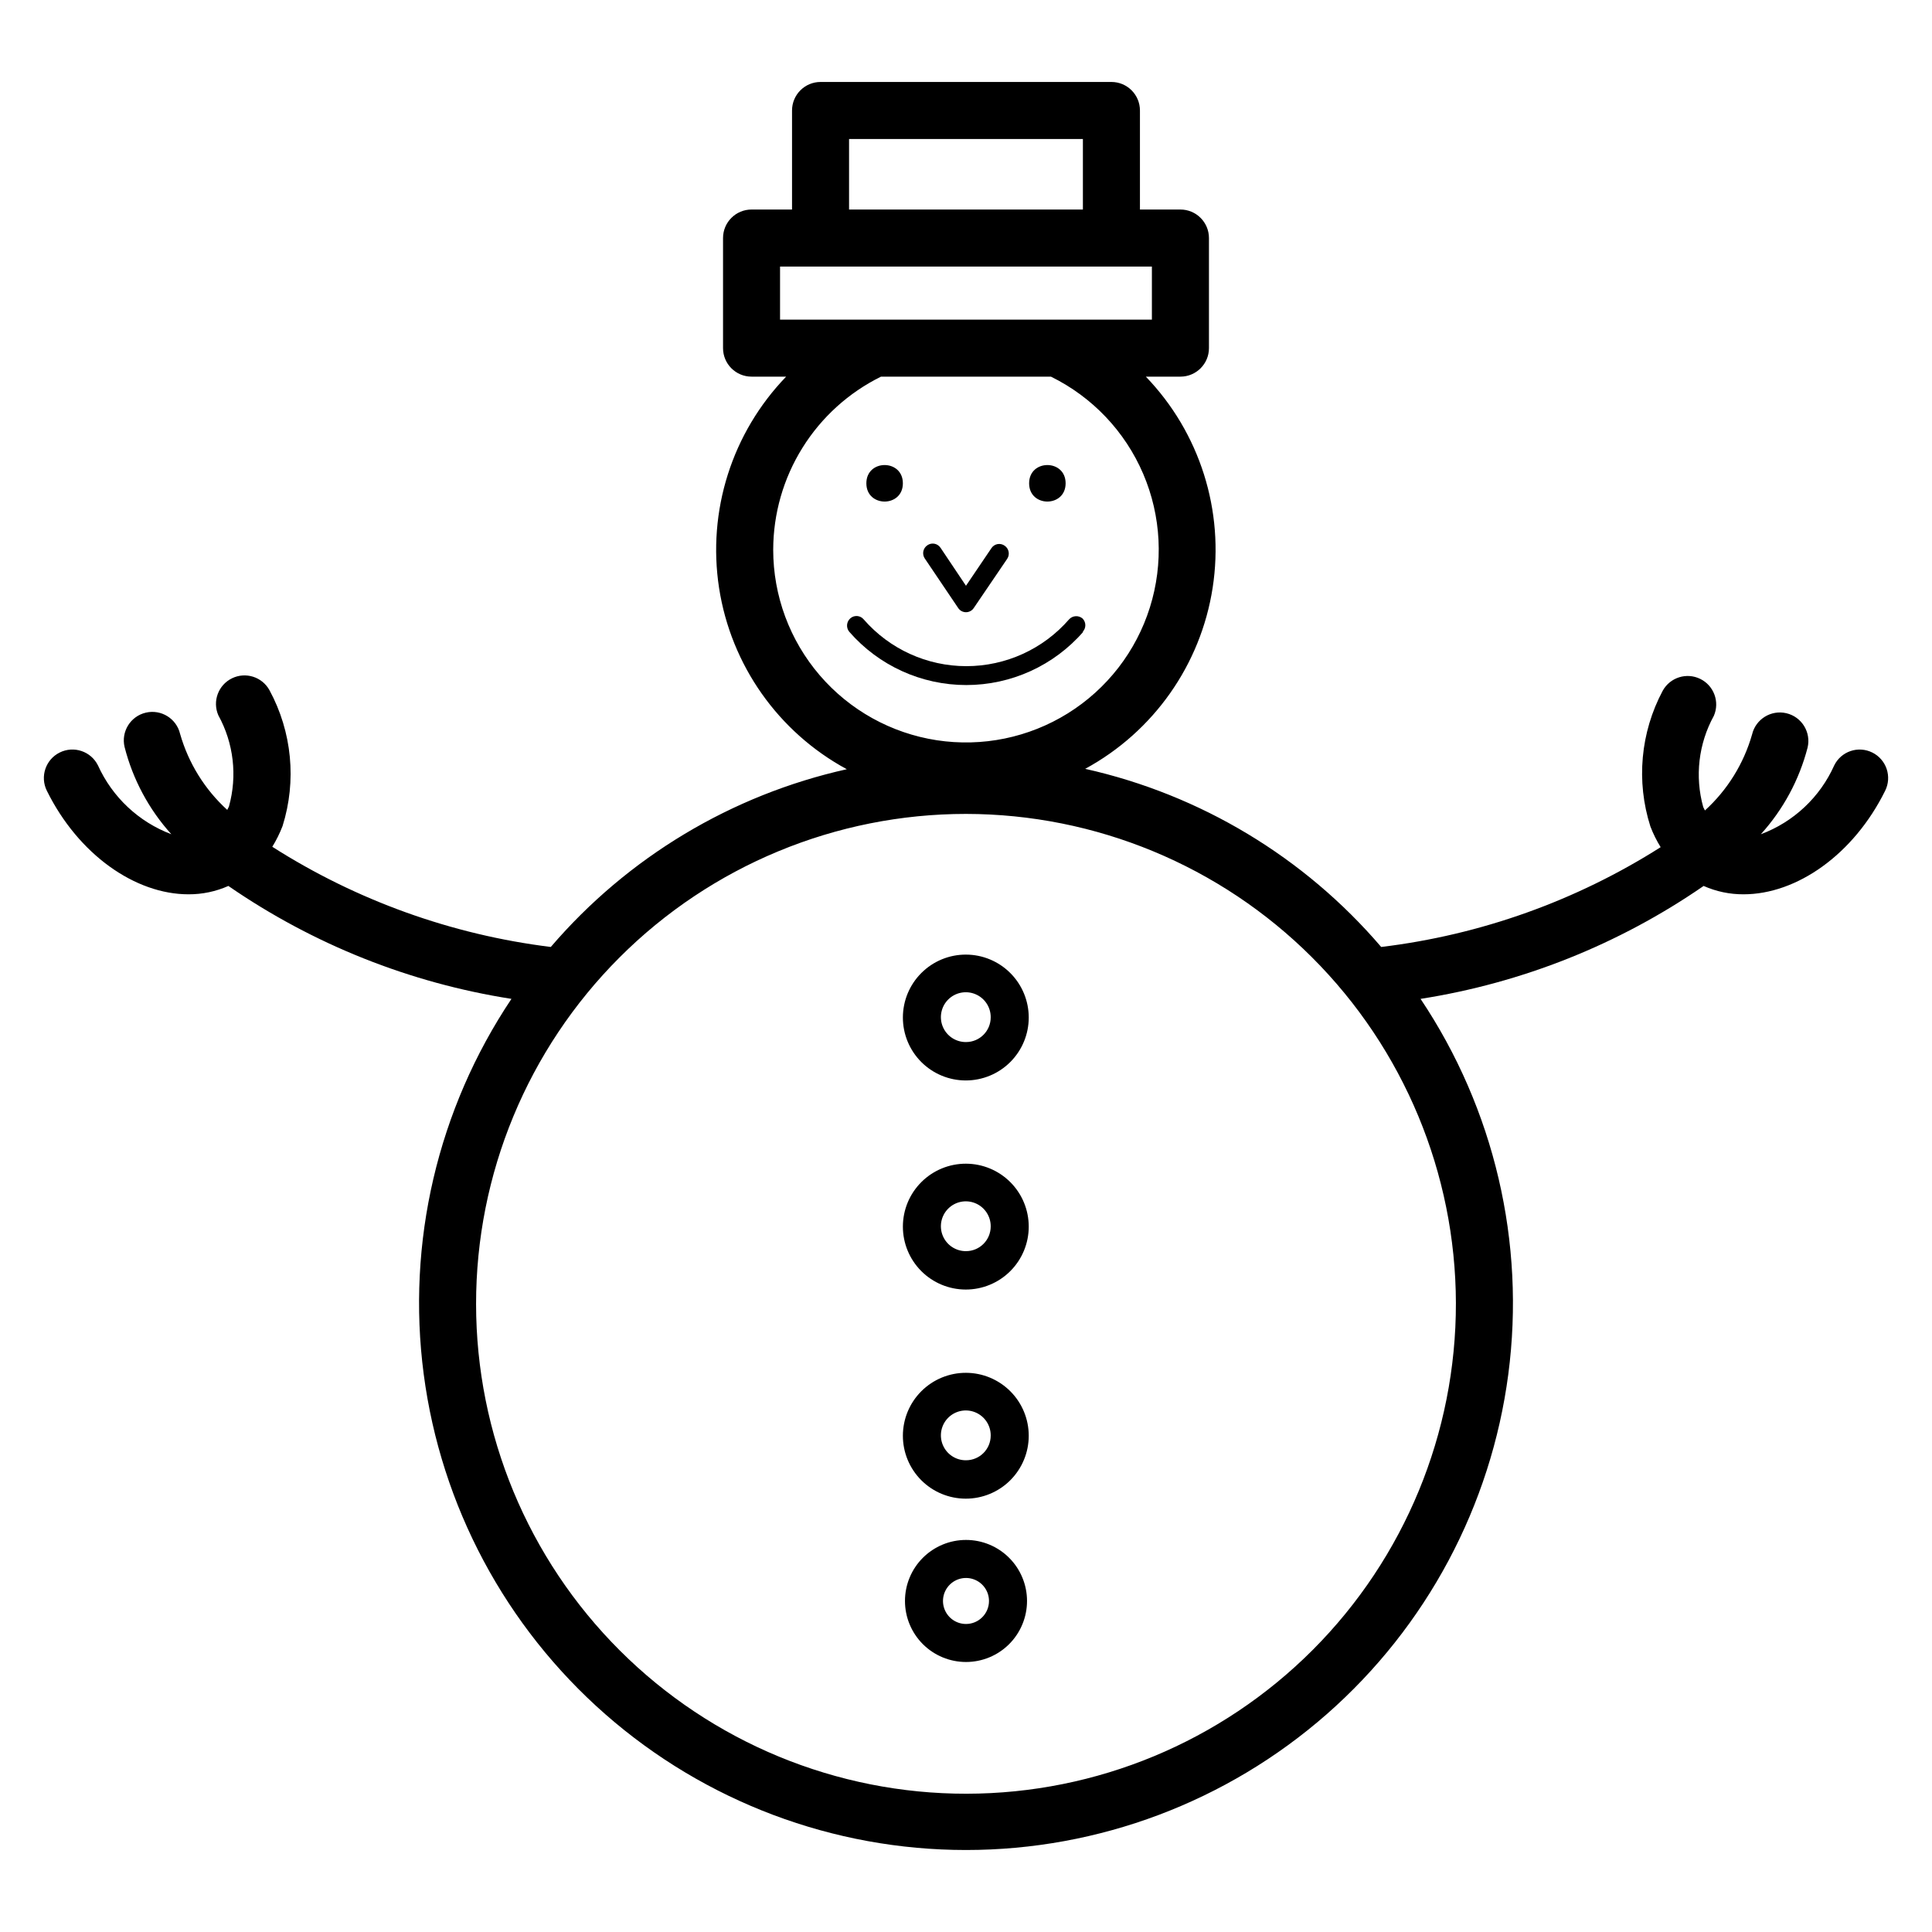 <?xml version="1.0" encoding="UTF-8"?>
<!-- Uploaded to: SVG Repo, www.svgrepo.com, Generator: SVG Repo Mixer Tools -->
<svg fill="#000000" width="800px" height="800px" version="1.1" viewBox="144 144 512 512" xmlns="http://www.w3.org/2000/svg">
 <g>
  <path d="m640.16 343.42c-1.789-0.887-3.859-1.027-5.75-0.383-1.891 0.645-3.449 2.012-4.324 3.809-3.777 8.438-10.785 15.008-19.449 18.238 5.93-6.543 10.184-14.426 12.395-22.977 0.961-4.062-1.555-8.133-5.617-9.094-4.062-0.957-8.133 1.555-9.094 5.617-2.211 7.75-6.539 14.73-12.496 20.152l-0.453-0.906c-2.262-8.117-1.246-16.801 2.82-24.184 1.598-3.699 0.012-8-3.609-9.777-3.617-1.773-7.992-0.398-9.941 3.129-5.906 11.055-7.086 24.031-3.273 35.973 0.73 1.91 1.645 3.75 2.719 5.492-22.406 14.227-47.711 23.266-74.059 26.449-20.355-23.805-47.879-40.371-78.445-47.207 18.133-9.848 30.629-27.598 33.781-47.988 3.152-20.391-3.394-41.086-17.707-55.949h9.168c4.172 0 7.559-3.383 7.559-7.555v-29.172c0-4.172-3.387-7.559-7.559-7.559h-10.73v-26.246c0-4.176-3.383-7.559-7.559-7.559h-77.082c-4.172 0-7.559 3.383-7.559 7.559v26.25l-10.73-0.004c-4.172 0-7.555 3.387-7.555 7.559v29.172c0 4.172 3.383 7.555 7.555 7.555h9.172c-14.355 14.867-20.93 35.586-17.777 56.008 3.156 20.418 15.68 38.191 33.848 48.031-30.551 6.809-58.074 23.336-78.445 47.105-26.27-3.254-51.484-12.324-73.805-26.551 1.074-1.742 1.984-3.582 2.719-5.492 3.766-11.984 2.512-24.98-3.477-36.023-1.949-3.527-6.324-4.902-9.941-3.125-3.617 1.773-5.207 6.074-3.609 9.777 4.07 7.379 5.082 16.062 2.82 24.184l-0.453 0.906c-5.957-5.426-10.285-12.406-12.496-20.152-0.957-4.062-5.031-6.578-9.094-5.617-4.062 0.957-6.578 5.031-5.617 9.094 2.191 8.602 6.445 16.539 12.395 23.125-8.645-3.266-15.637-9.824-19.445-18.238-1.852-3.742-6.387-5.277-10.129-3.426-3.742 1.848-5.277 6.383-3.426 10.125 8.363 16.93 23.426 27.457 37.535 27.457 3.644 0.02 7.25-0.738 10.578-2.215 22.441 15.484 48.082 25.715 75.02 29.926-19.566 29.234-27.832 64.586-23.254 99.465 4.574 34.879 21.676 66.902 48.117 90.102s60.418 35.992 95.598 35.992c35.176 0 69.152-12.793 95.594-35.992s43.543-55.223 48.121-90.102c4.574-34.879-3.691-70.23-23.254-99.465 26.938-4.211 52.578-14.441 75.016-29.926 3.332 1.477 6.938 2.234 10.578 2.215 14.105 0 29.172-10.531 37.535-27.457 0.891-1.797 1.027-3.875 0.387-5.773-0.645-1.898-2.016-3.465-3.812-4.352zm-271.15-162.58h61.969v18.691h-61.969zm-18.289 47.863v-14.055h98.543v14.055zm-1.812 60.961c0.016-9.543 2.703-18.895 7.75-26.992 5.047-8.102 12.254-14.633 20.812-18.855h45.043c10.957 5.383 19.625 14.508 24.434 25.73 4.809 11.219 5.441 23.789 1.781 35.438-3.656 11.645-11.363 21.598-21.727 28.051-10.363 6.453-22.691 8.984-34.758 7.133-12.066-1.852-23.07-7.965-31.02-17.227-7.949-9.266-12.32-21.07-12.316-33.277zm180.92 199.66c0.051 34.445-13.586 67.5-37.91 91.887-24.324 24.387-57.344 38.109-91.789 38.145-34.445 0.039-67.492-13.617-91.867-37.953-24.375-24.34-38.082-57.363-38.098-91.809-0.02-34.445 13.652-67.488 38.004-91.848 24.348-24.363 57.383-38.051 91.828-38.051 34.387 0.039 67.355 13.703 91.688 38 24.336 24.293 38.051 57.242 38.145 91.629z"/>
  <path d="m430.88 311.48c0.477-0.473 0.746-1.117 0.746-1.789s-0.27-1.316-0.746-1.789c-1.062-0.898-2.652-0.789-3.578 0.25-6.852 7.871-16.773 12.387-27.207 12.387-10.43 0-20.352-4.516-27.203-12.387-0.422-0.516-1.035-0.836-1.699-0.895-0.664-0.059-1.324 0.156-1.828 0.594-1.055 0.914-1.191 2.5-0.301 3.578 7.805 8.969 19.117 14.117 31.008 14.117s23.203-5.148 31.008-14.117z"/>
  <path d="m426.4 272.08c0 6.449-9.672 6.449-9.672 0s9.672-6.449 9.672 0"/>
  <path d="m383.27 272.08c0 6.449-9.676 6.449-9.676 0s9.676-6.449 9.676 0"/>
  <path d="m397.93 305.13c0.457 0.695 1.23 1.113 2.066 1.113 0.832 0 1.609-0.418 2.062-1.113l8.867-13.047v-0.004c0.762-1.156 0.445-2.707-0.703-3.477-0.547-0.383-1.223-0.527-1.879-0.406-0.652 0.125-1.23 0.508-1.598 1.062l-6.75 9.977-6.75-10.078h-0.004c-0.367-0.555-0.945-0.938-1.598-1.062-0.656-0.121-1.332 0.023-1.879 0.406-1.148 0.77-1.461 2.32-0.703 3.477z"/>
  <path d="m400 396.98c-4.426-0.016-8.676 1.73-11.812 4.856-3.141 3.121-4.906 7.359-4.914 11.785-0.012 4.426 1.742 8.676 4.863 11.809 3.125 3.133 7.367 4.898 11.793 4.902 4.426 0.004 8.672-1.75 11.805-4.879 3.129-3.129 4.891-7.371 4.891-11.797 0-4.414-1.75-8.648-4.867-11.773-3.117-3.129-7.344-4.891-11.758-4.902zm0 23.176c-2.68 0.02-5.106-1.582-6.141-4.051-1.035-2.473-0.473-5.324 1.422-7.219 1.895-1.891 4.746-2.453 7.215-1.418 2.473 1.031 4.074 3.457 4.051 6.137 0 3.617-2.93 6.551-6.547 6.551z"/>
  <path d="m400 452.39c-4.426-0.012-8.676 1.734-11.812 4.856-3.141 3.121-4.906 7.363-4.914 11.785-0.012 4.426 1.742 8.676 4.863 11.809 3.125 3.137 7.367 4.898 11.793 4.902 4.426 0.004 8.672-1.75 11.805-4.879 3.129-3.125 4.891-7.371 4.891-11.797 0-4.414-1.75-8.648-4.867-11.773-3.117-3.125-7.344-4.891-11.758-4.902zm0 23.176c-2.68 0.02-5.106-1.582-6.141-4.051-1.035-2.473-0.473-5.32 1.422-7.215 1.895-1.895 4.746-2.457 7.215-1.422 2.473 1.035 4.074 3.461 4.051 6.137 0 3.617-2.93 6.551-6.547 6.551z"/>
  <path d="m400 507.81c-4.426-0.012-8.676 1.734-11.812 4.856-3.141 3.121-4.906 7.363-4.914 11.789-0.012 4.426 1.742 8.672 4.863 11.809 3.125 3.133 7.367 4.894 11.793 4.898 4.426 0.008 8.672-1.75 11.805-4.875 3.129-3.129 4.891-7.375 4.891-11.801 0-4.414-1.75-8.648-4.867-11.773-3.117-3.125-7.344-4.887-11.758-4.902zm0 23.176c-2.68 0.02-5.106-1.578-6.141-4.051-1.035-2.469-0.473-5.32 1.422-7.215 1.895-1.895 4.746-2.457 7.215-1.422 2.473 1.035 4.074 3.461 4.051 6.141 0 3.617-2.93 6.547-6.547 6.547z"/>
  <path d="m400 552.1c-4.289 0-8.402 1.703-11.438 4.738-3.031 3.031-4.734 7.144-4.734 11.434 0 4.289 1.703 8.402 4.734 11.438 3.035 3.031 7.148 4.734 11.438 4.734s8.402-1.703 11.434-4.734c3.035-3.035 4.738-7.148 4.738-11.438 0-4.289-1.703-8.402-4.738-11.434-3.031-3.035-7.144-4.738-11.434-4.738zm0 22.27c-2.469 0-4.691-1.484-5.633-3.762-0.945-2.281-0.422-4.902 1.32-6.644 1.742-1.742 4.367-2.266 6.644-1.32 2.277 0.941 3.762 3.164 3.762 5.629 0 3.367-2.727 6.098-6.094 6.098z"/>
 </g>
</svg>